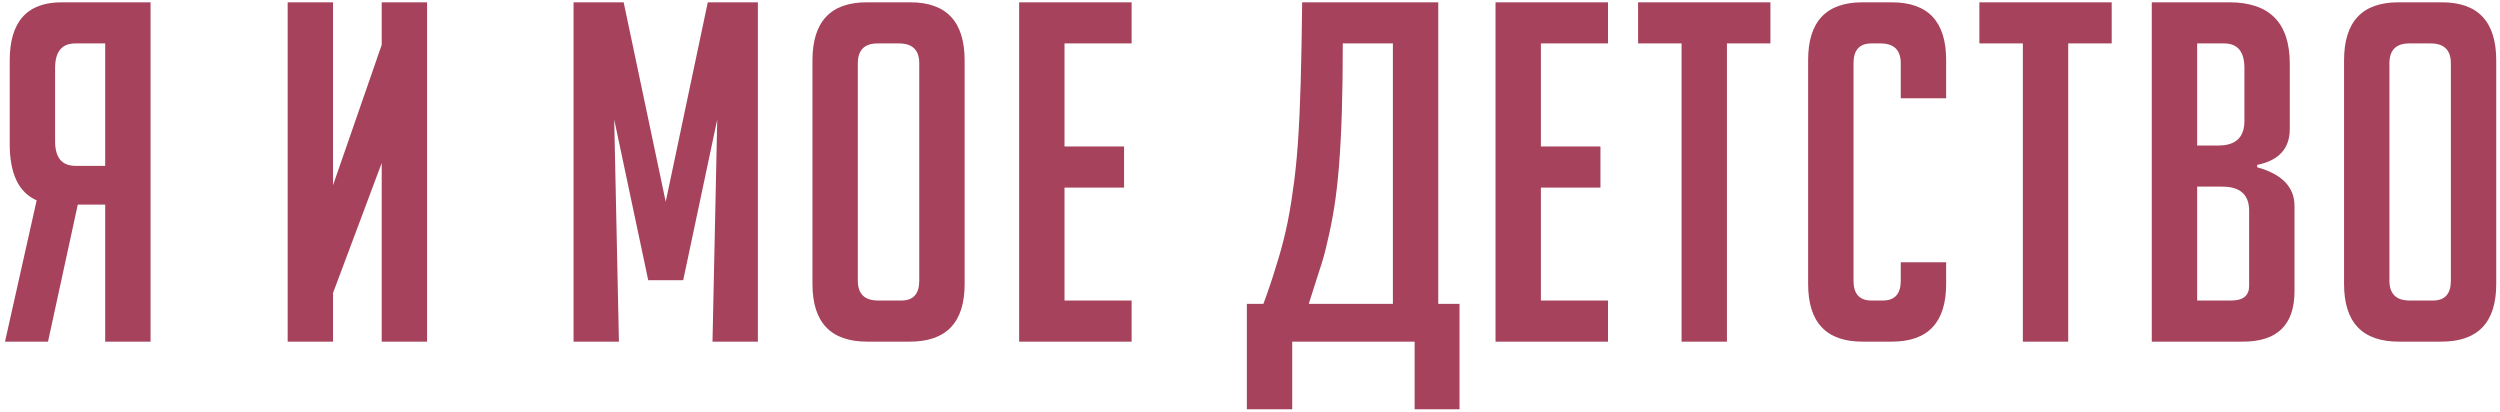 <?xml version="1.0" encoding="UTF-8"?> <svg xmlns="http://www.w3.org/2000/svg" width="461" height="76" viewBox="0 0 461 76" fill="none"> <path d="M27.764 63H19.398V37.727H14.343L8.852 63H0.922L6.761 36.942C3.449 35.49 1.793 32.033 1.793 26.571V11.146C1.793 3.999 4.989 0.426 11.38 0.426H27.764V63ZM19.398 8.008H13.907C11.409 8.008 10.16 9.519 10.16 12.54V26.048C10.16 29.07 11.409 30.58 13.907 30.58H19.398V8.008ZM70.388 8.27V0.426H78.754V63H70.388V30.057L61.411 54.023V63H53.045V0.426H61.411V34.153L70.388 8.27ZM122.758 37.204L130.515 0.426H139.753V63H131.386L132.258 22.039L125.983 51.67H119.534L113.259 22.039L114.13 63H105.764V0.426H115.002L122.758 37.204ZM159.925 63C153.186 63 149.816 59.456 149.816 52.368V11.146C149.816 3.999 153.156 0.426 159.838 0.426H167.856C174.537 0.426 177.878 3.999 177.878 11.146V52.368C177.878 59.456 174.508 63 167.769 63H159.925ZM161.93 55.418H166.2C168.408 55.418 169.512 54.198 169.512 51.758V11.669C169.512 9.228 168.262 8.008 165.764 8.008H161.842C159.402 8.008 158.182 9.228 158.182 11.669V51.758C158.182 54.198 159.431 55.418 161.93 55.418ZM187.93 63V0.426H208.672V8.008H196.297V27.007H207.278V34.589H196.297V55.418H208.672V63H187.93ZM256.848 8.008H247.61C247.61 12.656 247.552 16.869 247.436 20.645C247.32 24.363 247.146 27.675 246.913 30.58C246.681 33.427 246.39 35.954 246.042 38.162C245.693 40.37 245.286 42.433 244.822 44.35C244.415 46.267 243.892 48.155 243.253 50.015C242.672 51.874 242.033 53.878 241.336 56.028H256.848V8.008ZM238.285 63V75.463H229.919V56.028H232.969C233.841 53.704 234.596 51.467 235.235 49.317C235.932 47.168 236.542 44.96 237.065 42.694C237.588 40.428 238.024 37.988 238.373 35.373C238.779 32.701 239.099 29.709 239.331 26.397C239.564 23.027 239.738 19.251 239.854 15.067C239.97 10.826 240.057 5.946 240.116 0.426H265.215V56.028H269.137V75.463H260.857V63H238.285ZM275.775 63V0.426H296.517V8.008H284.141V27.007H295.122V34.589H284.141V55.418H296.517V63H275.775ZM318.447 8.008V63H310.081V8.008H302.063V0.426H326.465V8.008H318.447ZM358.868 48.359V52.368C358.868 59.456 355.527 63 348.846 63H343.442C336.761 63 333.42 59.456 333.42 52.368V11.059C333.42 3.97 336.761 0.426 343.442 0.426H348.846C355.527 0.426 358.868 3.97 358.868 11.059V18.118H350.501V11.669C350.501 9.228 349.252 8.008 346.754 8.008H345.098C342.89 8.008 341.786 9.228 341.786 11.669V51.758C341.786 54.198 342.89 55.418 345.098 55.418H347.19C349.397 55.418 350.501 54.198 350.501 51.758V48.359H358.868ZM381.379 8.008V63H373.013V8.008H364.995V0.426H389.397V8.008H381.379ZM416.222 30.842C420.812 32.12 423.107 34.502 423.107 37.988V53.675C423.107 59.892 419.94 63 413.608 63H396.788V0.426H411.08C418.517 0.426 422.235 4.203 422.235 11.756V23.782C422.235 27.385 420.231 29.592 416.222 30.406V30.842ZM405.154 55.418H411.429C413.637 55.418 414.741 54.517 414.741 52.716V38.859C414.741 35.896 413.085 34.415 409.773 34.415H405.154V55.418ZM405.154 26.833H409.076C412.271 26.833 413.869 25.322 413.869 22.301V12.54C413.869 9.519 412.62 8.008 410.122 8.008H405.154V26.833ZM442.353 63C435.613 63 432.243 59.456 432.243 52.368V11.146C432.243 3.999 435.584 0.426 442.266 0.426H450.283C456.965 0.426 460.306 3.999 460.306 11.146V52.368C460.306 59.456 456.936 63 450.196 63H442.353ZM444.357 55.418H448.628C450.835 55.418 451.939 54.198 451.939 51.758V11.669C451.939 9.228 450.69 8.008 448.192 8.008H444.27C441.83 8.008 440.61 9.228 440.61 11.669V51.758C440.61 54.198 441.859 55.418 444.357 55.418Z" fill="#A6425B"></path> </svg> 